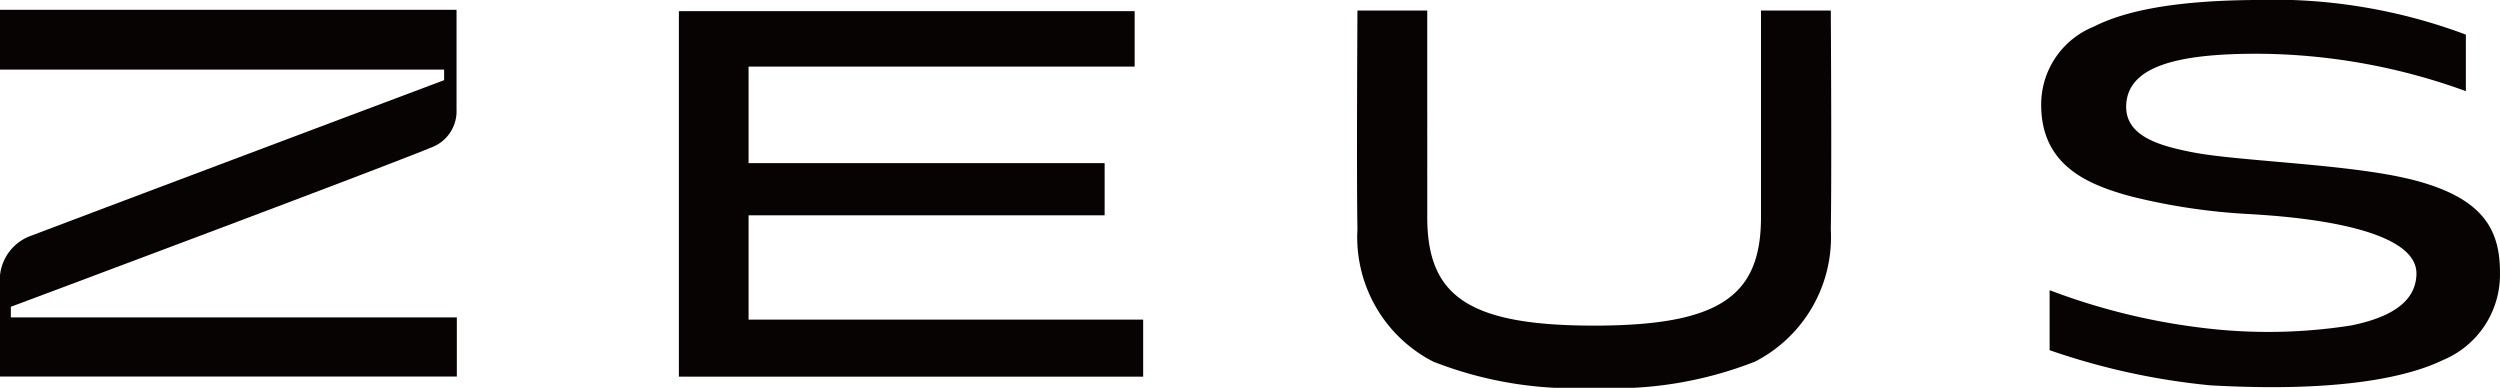 <svg id="logo-zeus" xmlns="http://www.w3.org/2000/svg" xmlns:xlink="http://www.w3.org/1999/xlink" width="130" height="20.165" viewBox="0 0 130 20.165">
  <defs>
    <clipPath id="clip-path">
      <rect id="Rectangle_3623" data-name="Rectangle 3623" width="130" height="20.165" fill="none"/>
    </clipPath>
  </defs>
  <g id="Group_2095" data-name="Group 2095" transform="translate(0 0)" clip-path="url(#clip-path)">
    <path id="Path_37952" data-name="Path 37952" d="M205.141,9.283c-3.212-.758-8.834-.906-11.163-1.365-1.664-.328-3.523-.812-3.447-2.463.091-1.984,2.586-2.685,7-2.659a32.036,32.036,0,0,1,10.662,1.944V1.8A28.562,28.562,0,0,0,197.186,0c-3.75.032-6.533.463-8.35,1.389a4.364,4.364,0,0,0-2.726,4.064c0,3.168,2.45,4.157,4.659,4.756a32.13,32.13,0,0,0,6.27.928c1,.074,8.655.419,8.584,3.12-.027,1.036-.694,2.119-3.381,2.664a27.7,27.7,0,0,1-6.916.218,33.647,33.647,0,0,1-8.778-2.049v3.12a35.979,35.979,0,0,0,8.344,1.826c6.395.363,10.119-.351,12.1-1.308a4.813,4.813,0,0,0,2.975-4.532c.005-2.269-.863-3.981-4.827-4.916" transform="translate(-79.968 0)" fill="#070303"/>
    <path id="Path_37953" data-name="Path 37953" d="M65.524,11.633H84.039V8.92H65.524V3.9H85.6V1.017H61.9V20.023H86.043V17.057H65.524Z" transform="translate(-26.598 -0.437)" fill="#070303"/>
    <path id="Path_37954" data-name="Path 37954" d="M0,4H23.094v.551S5,11.353,1.64,12.632A2.448,2.448,0,0,0,0,14.7l0,5.263H23.755V16.885H.564v-.551S19.747,9.165,22.553,8A2.011,2.011,0,0,0,23.74,6.072V.89H0Z" transform="translate(0 -0.382)" fill="#070303"/>
    <path id="Path_37955" data-name="Path 37955" d="M148.365,12.335a7.275,7.275,0,0,1-3.934,6.879,20.093,20.093,0,0,1-8.376,1.365,20.084,20.084,0,0,1-8.371-1.365,7.276,7.276,0,0,1-3.933-6.879c-.052-2.885,0-11.252,0-11.34l.008-.033h3.622V11.69c0,4.074,2.065,5.655,8.675,5.655s8.68-1.581,8.68-5.655V.962h3.622l.008.033c0,.088.052,8.455,0,11.34" transform="translate(-53.164 -0.413)" fill="#070303"/>
  </g>
</svg>
